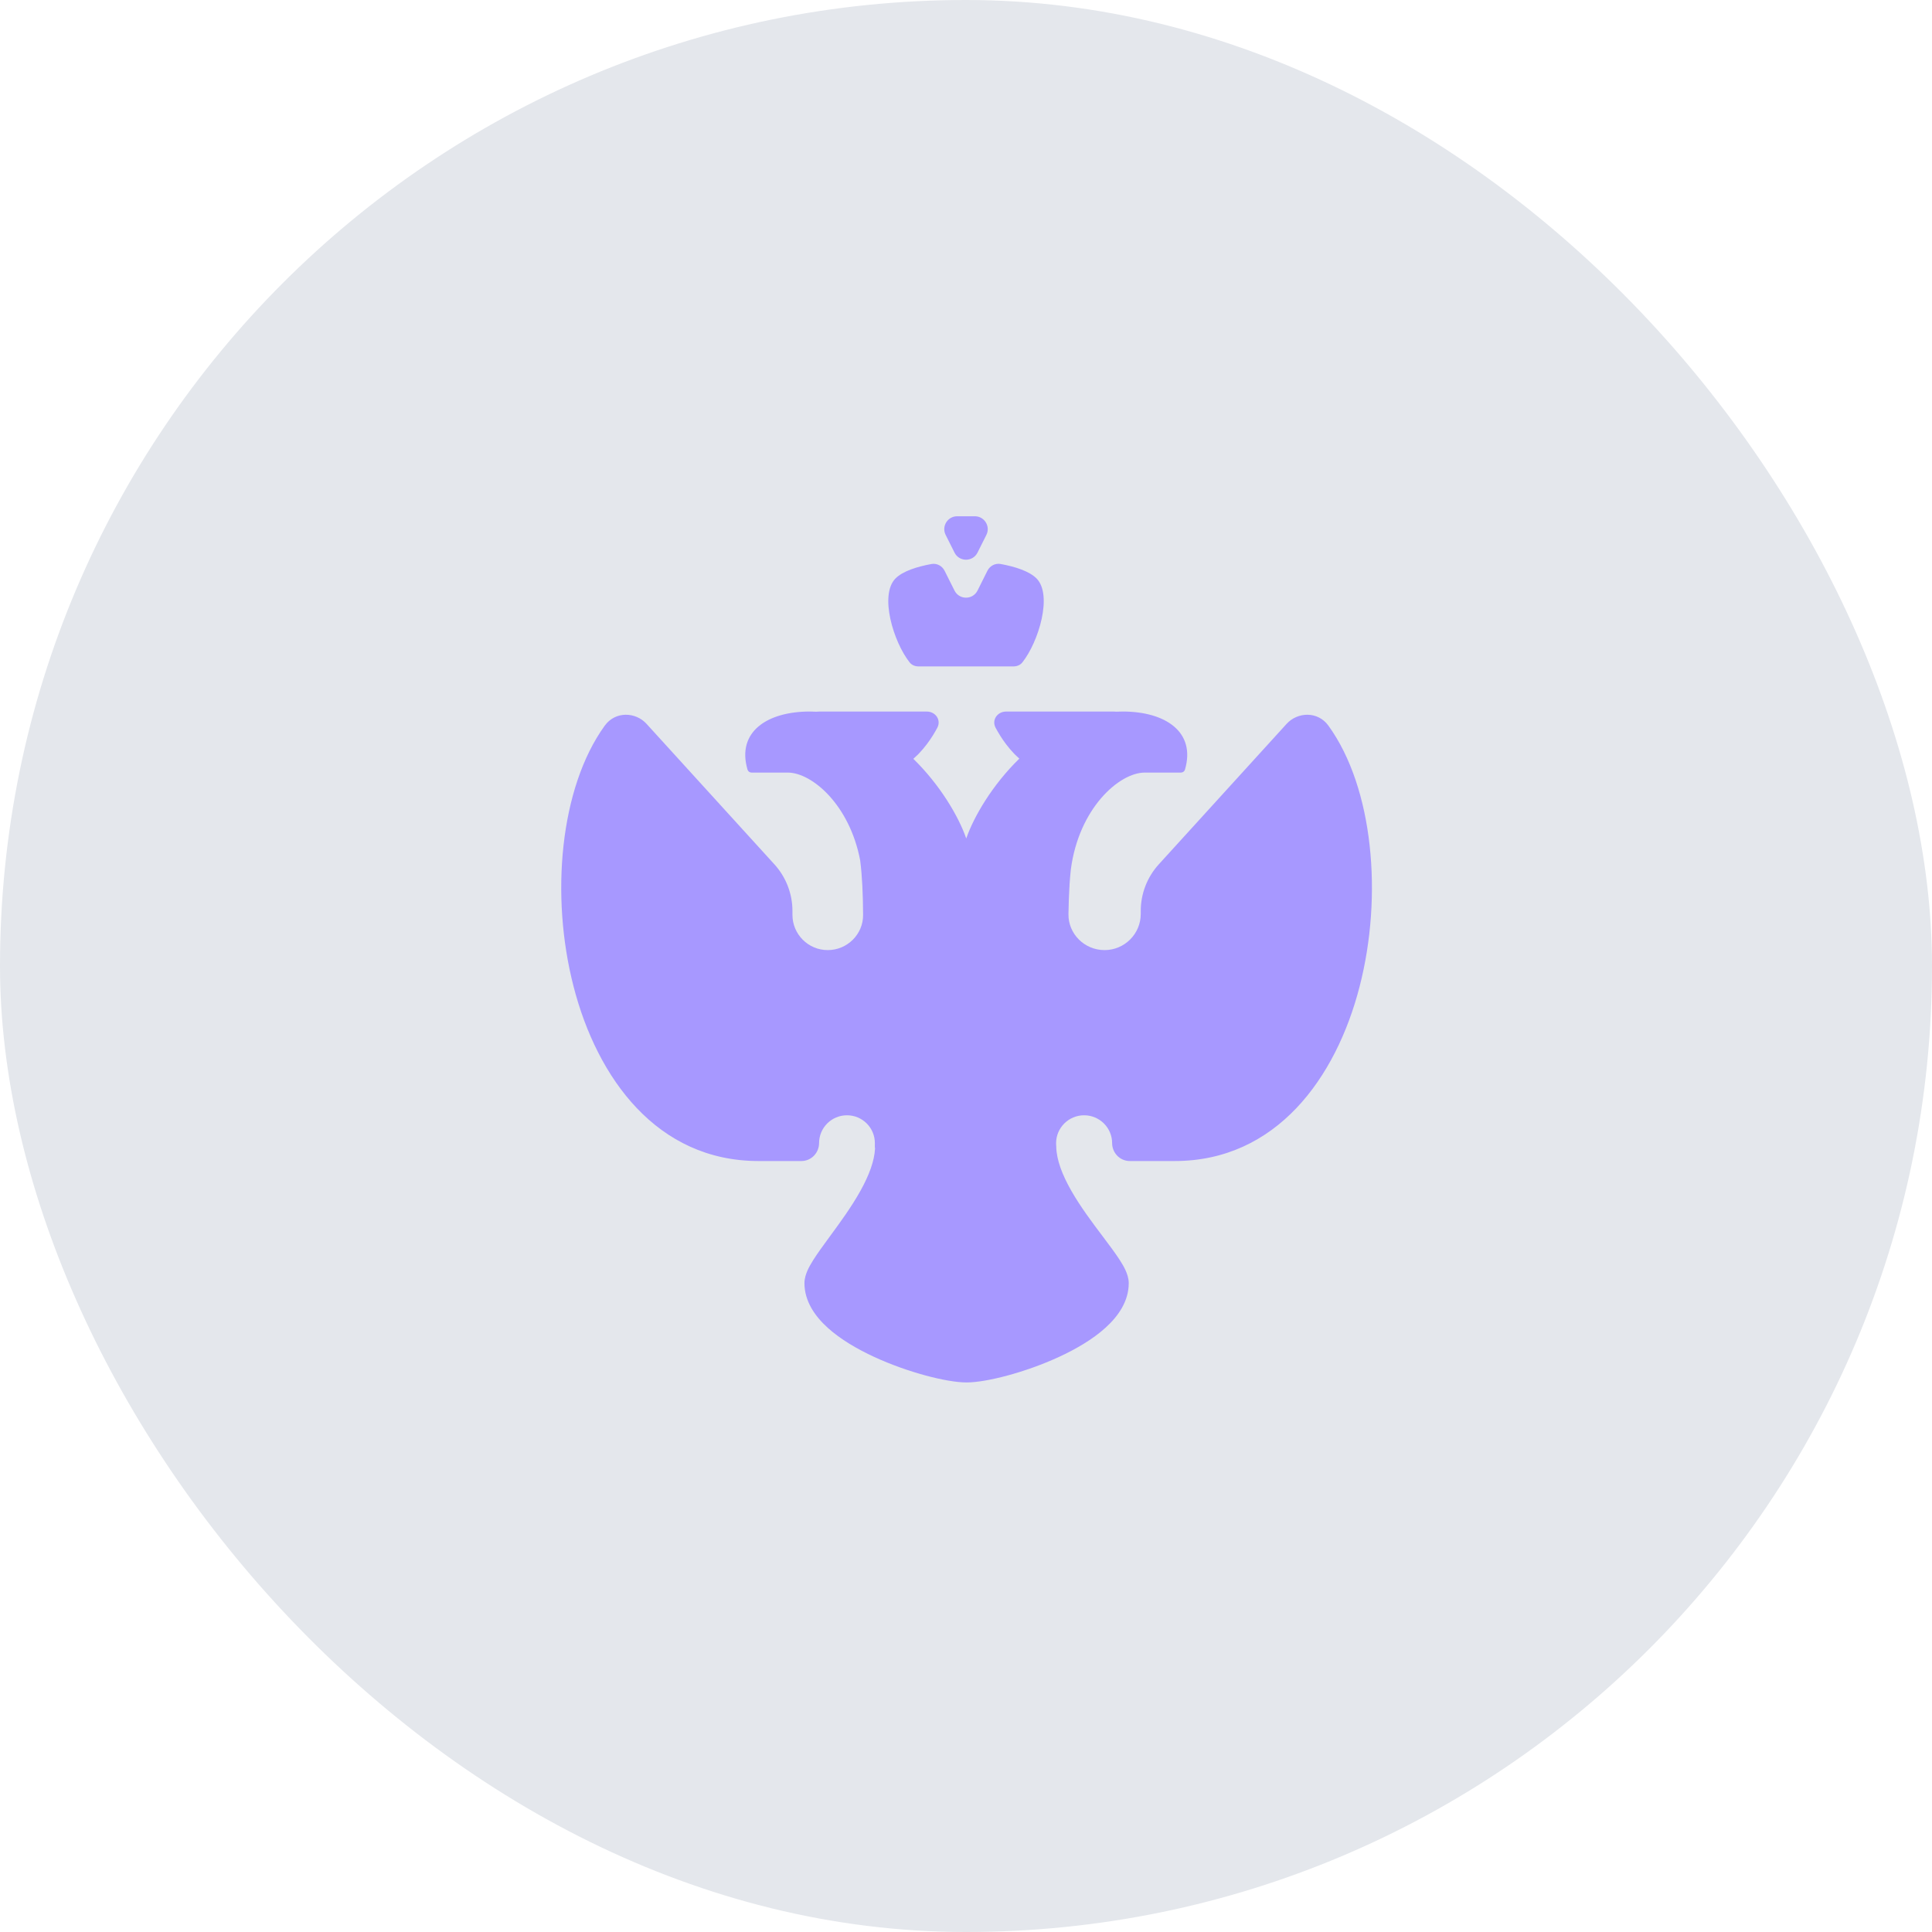 <?xml version="1.0" encoding="UTF-8"?> <svg xmlns="http://www.w3.org/2000/svg" width="60" height="60" viewBox="0 0 60 60" fill="none"> <rect width="60" height="60" rx="30" fill="#E4E7EC"></rect> <path fill-rule="evenodd" clip-rule="evenodd" d="M30.358 17.161L30.633 16.612C30.766 16.346 30.572 16.033 30.275 16.033H29.726C29.428 16.033 29.235 16.346 29.368 16.612L29.643 17.161C29.79 17.456 30.211 17.456 30.358 17.161ZM29.336 17.727C29.26 17.574 29.094 17.485 28.926 17.516C28.478 17.598 28.037 17.738 27.813 17.962C27.303 18.472 27.745 19.934 28.25 20.572C28.316 20.655 28.419 20.696 28.526 20.696H31.475C31.581 20.696 31.684 20.655 31.75 20.572C32.256 19.934 32.698 18.472 32.188 17.962C31.962 17.737 31.523 17.597 31.075 17.515C30.907 17.485 30.741 17.573 30.665 17.726L30.358 18.34C30.211 18.635 29.79 18.635 29.643 18.34L29.336 17.727ZM25.148 22.097C23.83 22.097 22.87 22.726 23.215 23.902C23.231 23.956 23.282 23.993 23.34 23.993H24.462C25.216 23.993 26.384 24.991 26.713 26.717C26.778 27.222 26.8 27.783 26.804 28.413C26.809 29.012 26.315 29.506 25.706 29.506C25.101 29.506 24.61 29.015 24.61 28.41V28.29C24.61 27.755 24.41 27.238 24.05 26.843L20.078 22.479C19.744 22.111 19.113 22.076 18.78 22.537C18.076 23.511 17.658 24.84 17.501 26.254C17.344 27.674 17.445 29.218 17.816 30.649C18.548 33.481 20.401 36.057 23.558 36.057H24.885C25.21 36.057 25.437 35.788 25.437 35.502C25.437 35.023 25.825 34.636 26.304 34.636C26.782 34.636 27.17 35.023 27.17 35.502C27.17 35.52 27.17 35.539 27.169 35.556C27.166 35.595 27.169 35.633 27.175 35.67C27.155 36.057 26.989 36.5 26.725 36.976C26.447 37.478 26.09 37.965 25.766 38.406L25.758 38.417L25.758 38.417C25.572 38.671 25.391 38.918 25.257 39.13C25.188 39.239 25.124 39.351 25.076 39.459C25.032 39.561 24.983 39.7 24.983 39.851C24.983 40.416 25.316 40.883 25.705 41.235C26.102 41.595 26.623 41.898 27.152 42.142C27.685 42.388 28.249 42.583 28.748 42.718C29.238 42.85 29.699 42.933 30.018 42.933C30.338 42.933 30.799 42.85 31.288 42.718C31.787 42.583 32.351 42.388 32.884 42.142C33.413 41.898 33.935 41.595 34.331 41.235C34.721 40.883 35.054 40.417 35.054 39.851C35.054 39.697 35.003 39.557 34.957 39.455C34.908 39.346 34.842 39.234 34.772 39.126C34.634 38.913 34.449 38.666 34.258 38.413L34.257 38.412L34.257 38.412L34.249 38.401C33.92 37.965 33.558 37.483 33.274 36.986C32.987 36.484 32.811 36.018 32.803 35.617L32.803 35.599L32.801 35.582C32.799 35.556 32.798 35.529 32.798 35.502C32.798 35.025 33.188 34.636 33.668 34.636C34.148 34.636 34.538 35.025 34.538 35.502C34.538 35.788 34.765 36.057 35.09 36.057L36.479 36.057C39.635 36.057 41.489 33.481 42.221 30.649C42.591 29.218 42.693 27.674 42.535 26.254C42.379 24.84 41.96 23.511 41.256 22.537C40.924 22.076 40.293 22.111 39.958 22.479L35.987 26.843C35.627 27.238 35.427 27.755 35.427 28.29V28.382C35.427 29.003 34.923 29.506 34.303 29.506C33.677 29.506 33.173 28.999 33.182 28.389C33.187 28.091 33.196 27.809 33.212 27.54L33.214 27.542C33.215 27.516 33.215 27.49 33.216 27.464C33.227 27.305 33.24 27.15 33.256 27.001C33.505 25.101 34.758 23.993 35.553 23.993H36.675C36.733 23.993 36.784 23.956 36.8 23.902C37.145 22.726 36.185 22.097 34.867 22.097C34.803 22.097 34.739 22.099 34.675 22.102C34.646 22.099 34.615 22.098 34.583 22.098L31.246 22.098C30.974 22.098 30.791 22.36 30.919 22.601C31.003 22.757 31.111 22.936 31.246 23.114C31.319 23.21 31.399 23.306 31.488 23.399L31.519 23.431C31.563 23.475 31.609 23.518 31.656 23.56C30.823 24.372 30.246 25.353 30.009 26.035L30.008 26.04L30.006 26.035C29.77 25.354 29.195 24.377 28.365 23.566C28.415 23.522 28.463 23.477 28.509 23.431L28.54 23.399C28.629 23.306 28.709 23.21 28.782 23.114C28.917 22.936 29.026 22.757 29.109 22.601C29.237 22.36 29.054 22.098 28.782 22.098L25.445 22.098C25.411 22.098 25.379 22.099 25.349 22.103C25.282 22.099 25.215 22.097 25.148 22.097Z" fill="#A798FF"></path> </svg> 